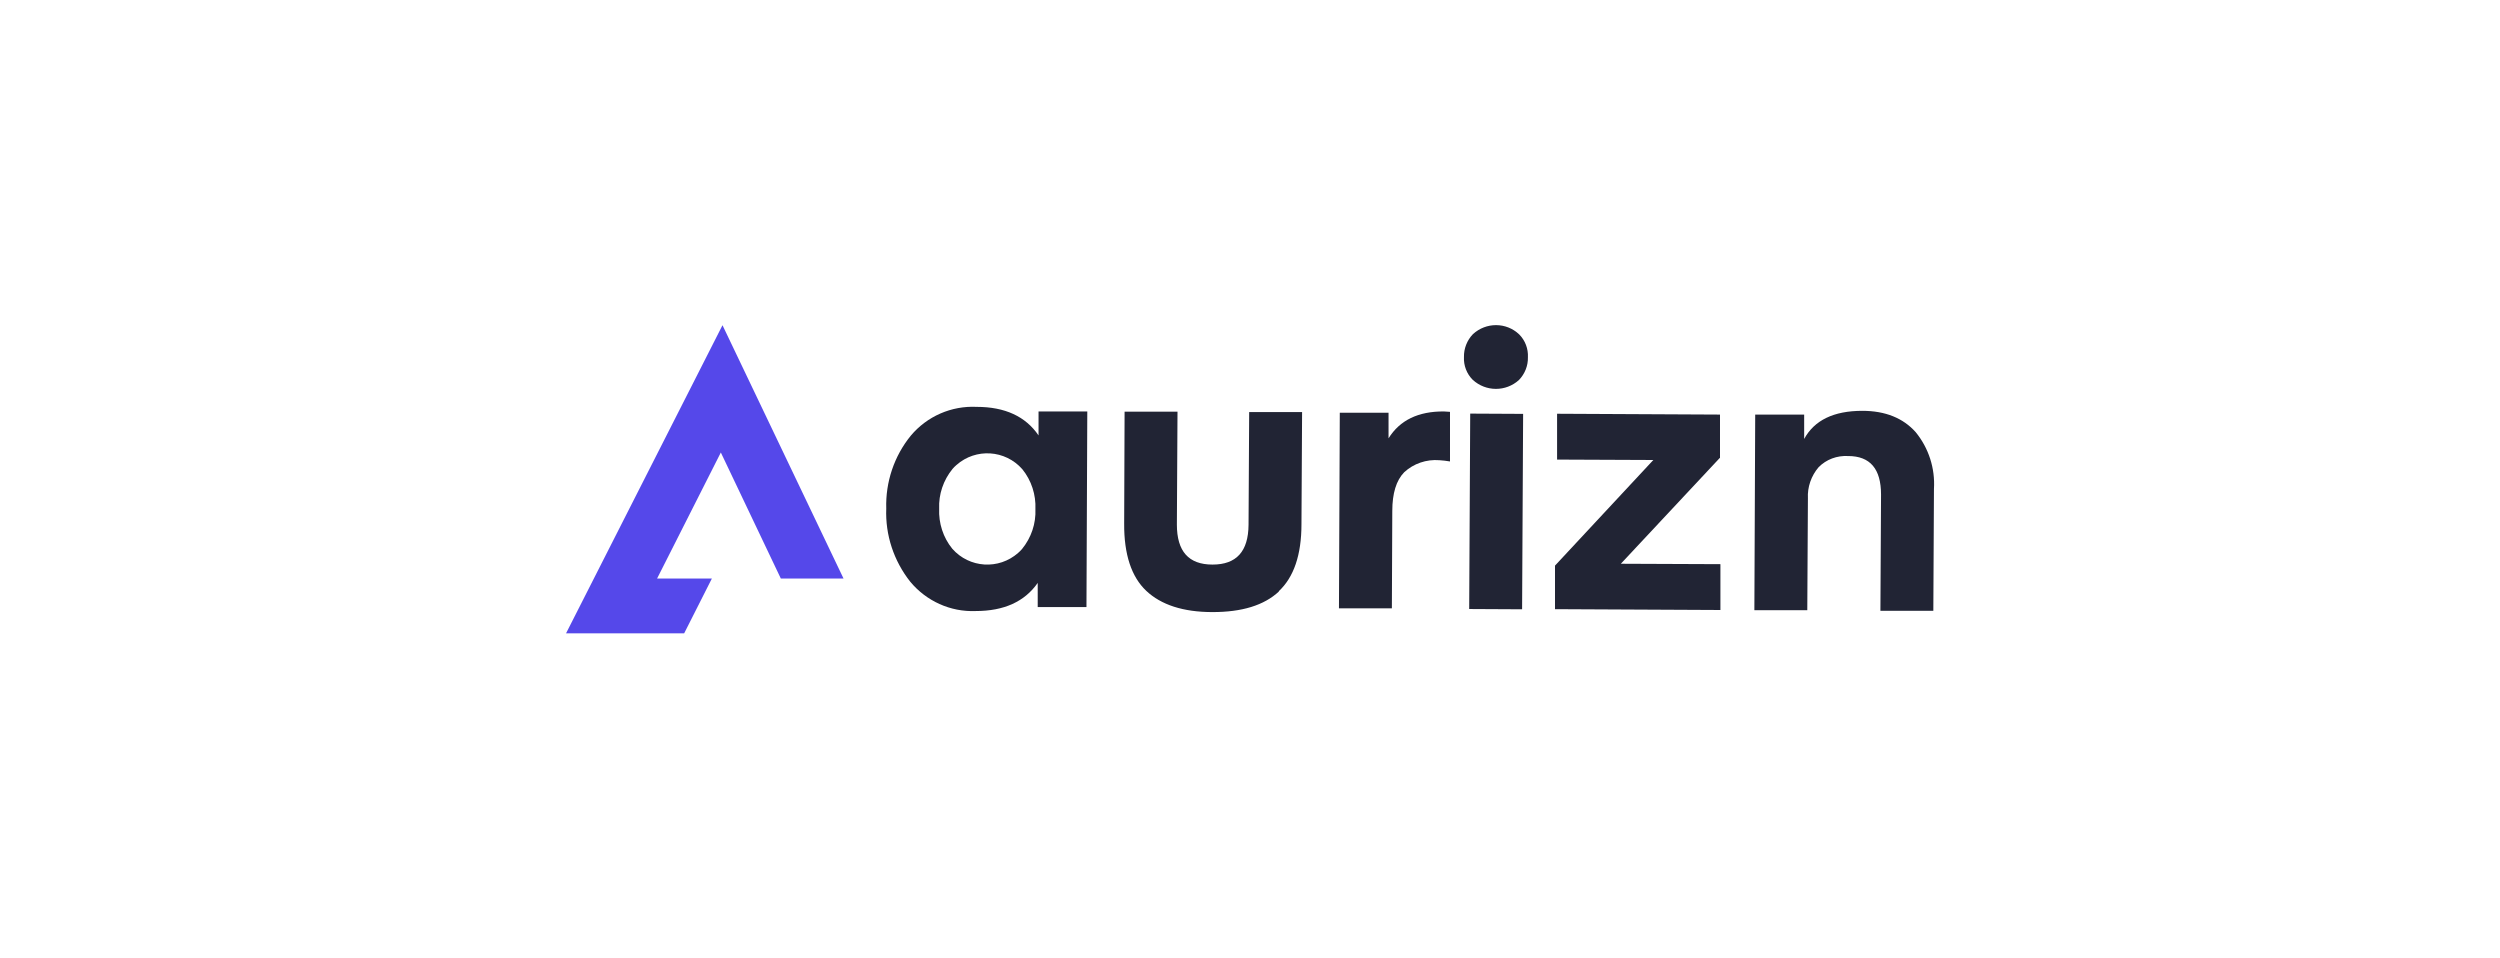 <?xml version="1.0" encoding="UTF-8"?>
<svg xmlns="http://www.w3.org/2000/svg" version="1.1" viewBox="0 0 1200 460">
  <defs>
    <style>
      .cls-1 {
        isolation: isolate;
      }

      .cls-2 {
        fill: #212434;
      }

      .cls-3 {
        fill: #5548ea;
      }
    </style>
  </defs>
  <!-- Generator: Adobe Illustrator 28.7.1, SVG Export Plug-In . SVG Version: 1.2.0 Build 142)  -->
  <g>
    <g id="Layer_1">
      <g class="cls-1">
        <path class="cls-3" d="M346.8,156.1l-75.1,147.9h56.7l13.3-26.3h-26.3l30.6-60.5,28.8,60.5h30.1l-58.1-121.6Z"/>
        <g>
          <path class="cls-2" d="M498.5,197.5h23.4c0,.1-.4,93.9-.4,93.9h-23.4c0-.1,0-11.6,0-11.6-6.3,9-16.2,13.5-29.8,13.5-12.1.5-23.7-4.8-31.4-14.1-7.9-10-12-22.4-11.5-35.1-.4-12.7,3.8-25.2,11.8-35,7.8-9.3,19.5-14.4,31.6-13.8,13.6,0,23.5,4.6,29.7,13.7v-11.5ZM490.6,263.5c4.4-5.4,6.7-12.2,6.4-19.1.3-6.9-1.9-13.8-6.3-19.2-8.2-9.3-22.3-10.2-31.6-2-.7.6-1.3,1.2-1.9,1.9-4.4,5.4-6.7,12.2-6.4,19.1-.3,6.9,1.9,13.8,6.3,19.2,8.2,9.3,22.3,10.2,31.6,2,.7-.6,1.3-1.2,1.9-1.9"/>
          <path class="cls-2" d="M613.9,283.9c-7.2,6.7-17.8,9.9-31.9,9.9-14.1,0-24.7-3.5-31.8-10.2-7.1-6.7-10.7-17.5-10.6-32.3l.2-53.7h25.4c0,.1-.3,54.2-.3,54.2,0,12.8,5.6,19.2,17.1,19.2,11.5,0,17.2-6.3,17.3-19.1l.3-54.1h25.4c0,.1-.3,53.8-.3,53.8,0,14.8-3.7,25.5-10.9,32.2"/>
          <path class="cls-2" d="M696,197.7v23.8c-1.8-.3-3.4-.5-5.1-.6-6.2-.5-12.4,1.6-16.9,5.8-3.8,3.9-5.7,10.1-5.7,18.6l-.2,46.7h-25.4c0-.1.4-93.9.4-93.9h23.4c0,.1,0,12.3,0,12.3,5.4-8.7,14.3-13,26.6-12.9l3.1.2Z"/>
          <path class="cls-2" d="M729.1,182.4c-6.3,5.7-15.9,5.7-22.2-.1-2.9-2.9-4.4-6.9-4.2-10.9-.1-4.1,1.5-8.1,4.3-11,6.3-5.8,16-5.8,22.2.1,2.9,2.9,4.4,6.9,4.2,11,.1,4.1-1.5,8-4.3,10.9"/>
          <rect class="cls-2" x="670.9" y="232.7" width="93.8" height="25.4" transform="translate(469 962) rotate(-89.7)"/>
          <path class="cls-2" d="M825.5,219.8l-47.5,50.8,47.8.2v22c-.1,0-79.4-.4-79.4-.4v-20.9c0,0,47.2-50.7,47.2-50.7l-46.2-.2v-22c.1,0,78.2.4,78.2.4v20.8Z"/>
          <path class="cls-2" d="M866,199.2v11.5c4.9-9,14.2-13.5,27.9-13.5,11.1,0,19.6,3.5,25.6,10.2,6.3,7.7,9.4,17.4,8.8,27.3l-.3,58.5h-25.4c0-.1.3-55.8.3-55.8,0-12.3-5.2-18.5-15.8-18.5-5.3-.3-10.5,1.6-14.2,5.4-3.5,4.1-5.4,9.5-5.1,14.9l-.3,53.7h-25.4c0-.1.4-93.9.4-93.9h23.5Z"/>
        </g>
      </g>
    </g>
  </g>
</svg>